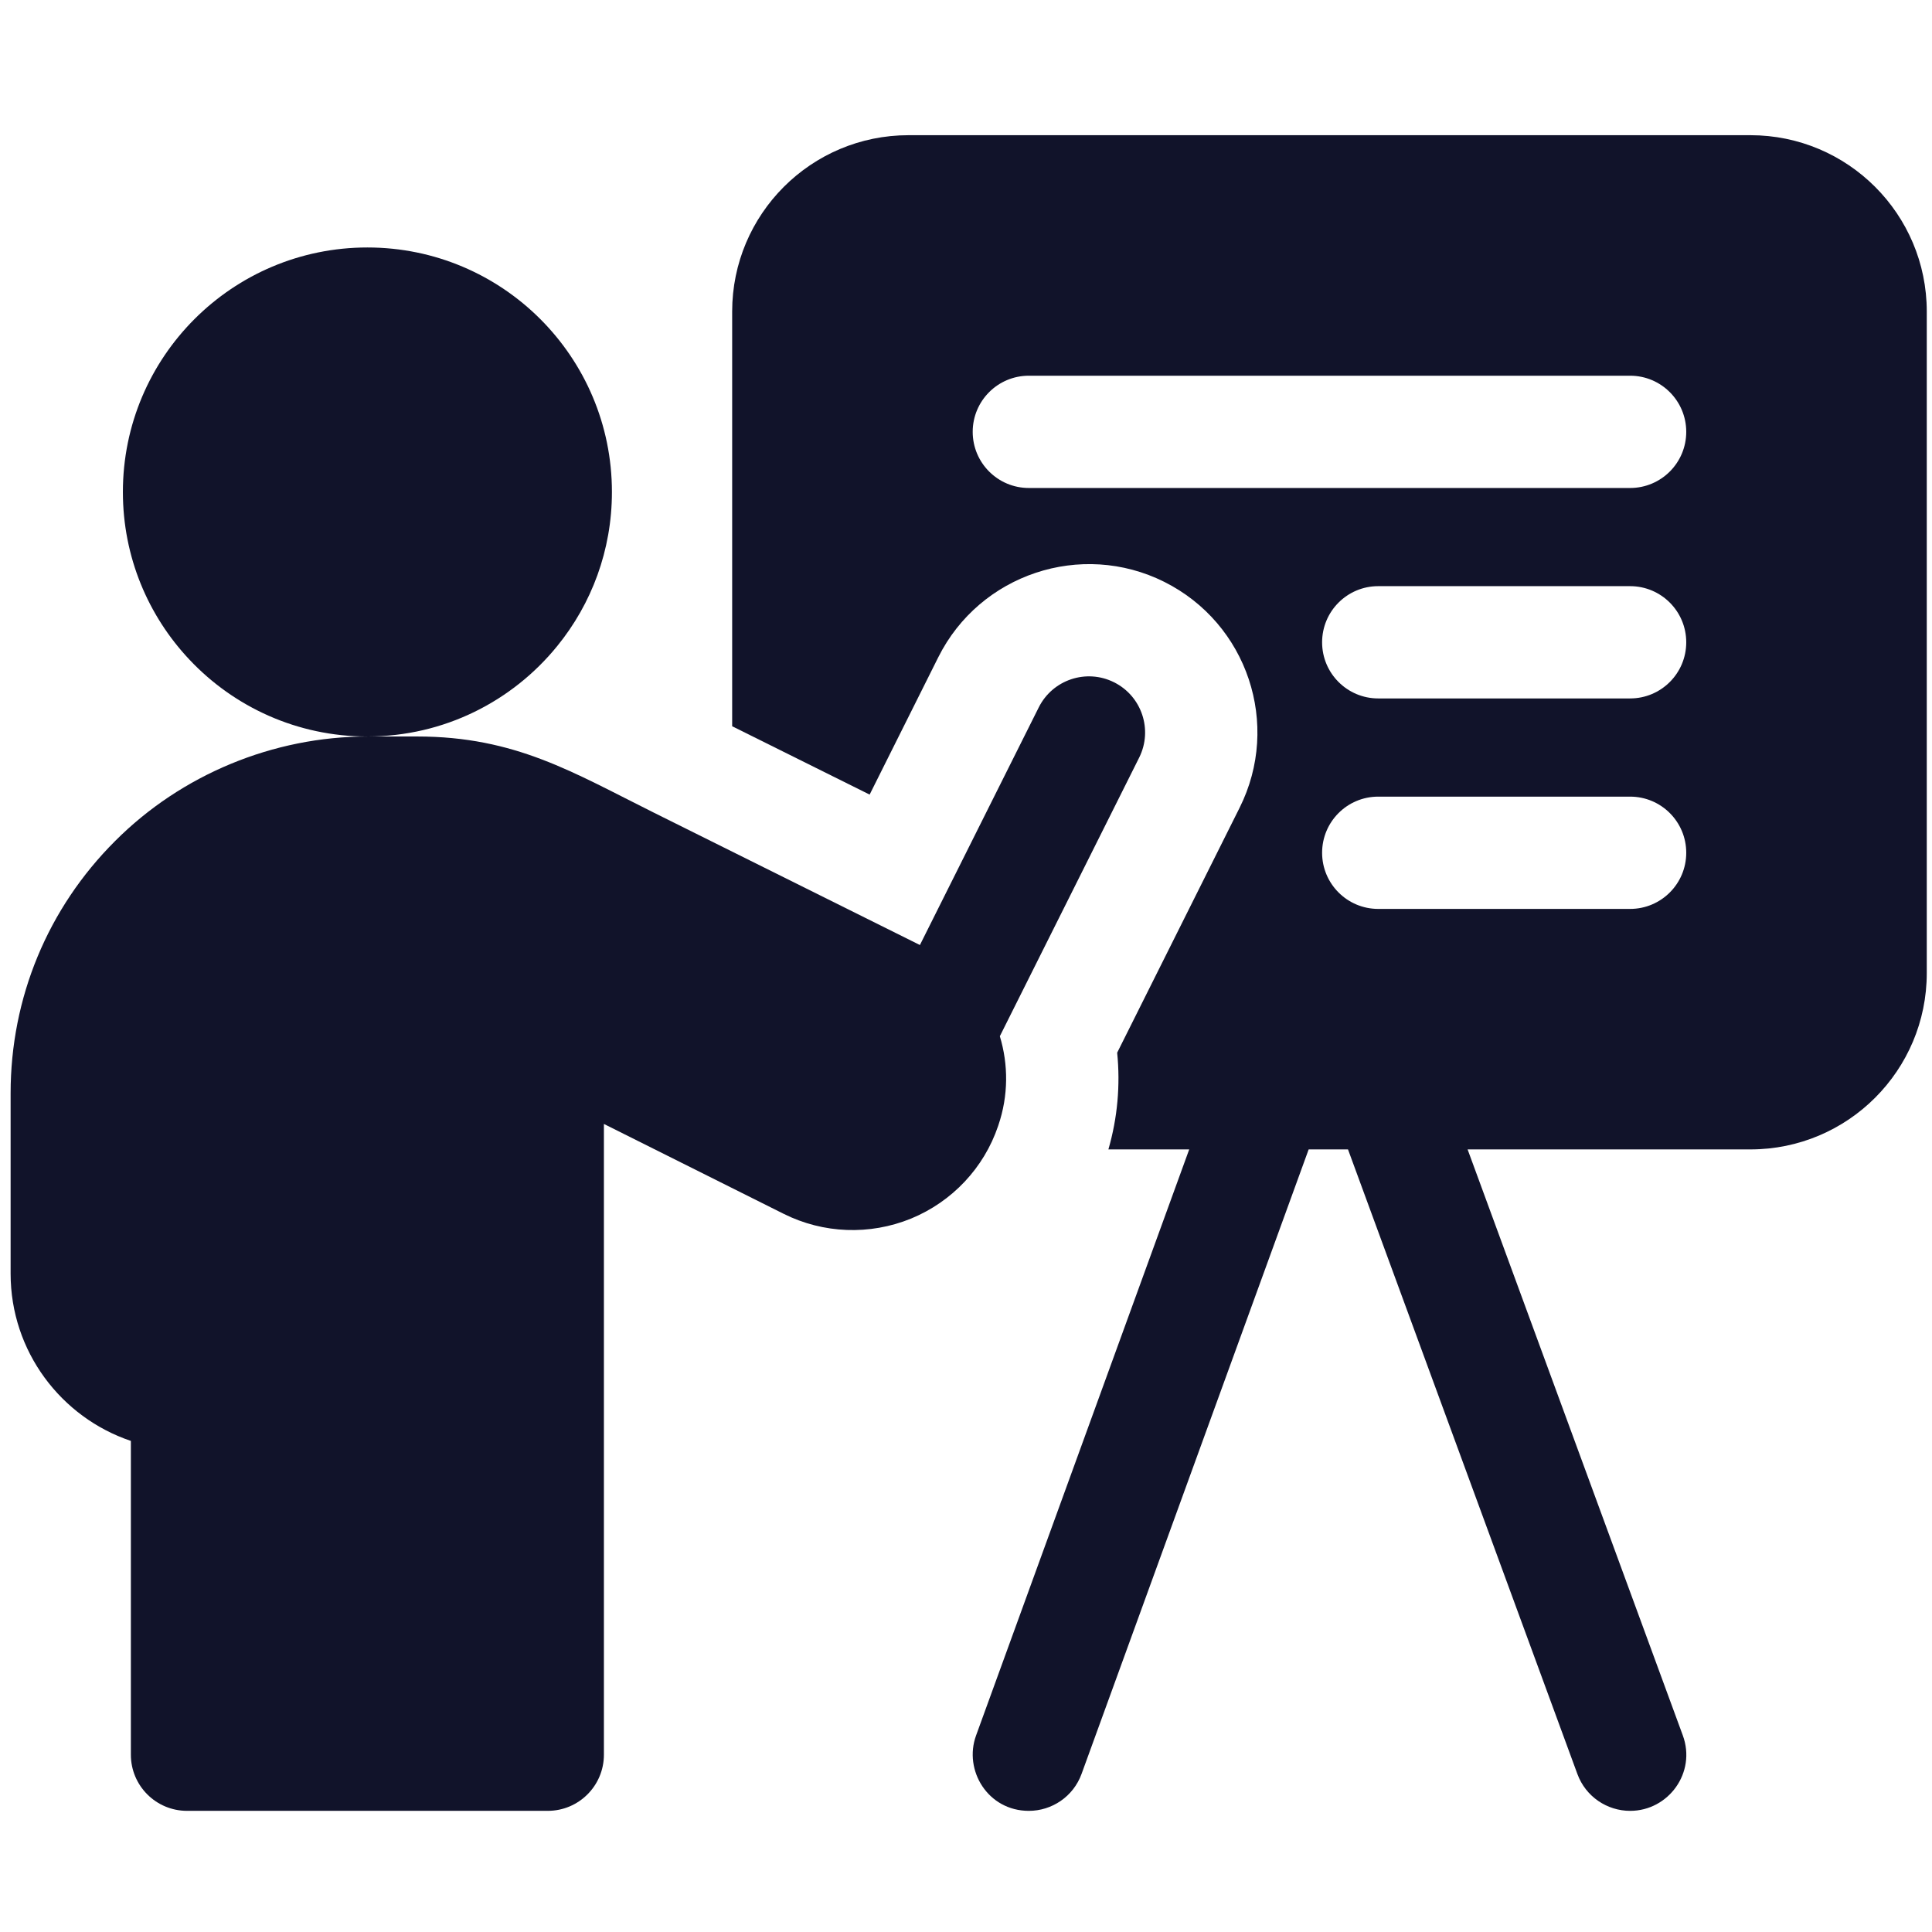 <svg width="122" height="122" viewBox="0 0 122 122" fill="none" xmlns="http://www.w3.org/2000/svg">
<g clip-path="url(#clip0_32_215)">
<path d="M110.532 8.537H57.372C51.22 8.537 46.234 13.524 46.234 19.674V45.86C49.044 47.257 52.081 48.767 54.915 50.176L59.251 41.5C61.876 36.254 68.277 34.122 73.521 36.743C78.777 39.373 80.906 45.755 78.275 51.012L70.546 66.475C70.751 68.522 70.569 70.585 69.992 72.582H75.095L61.635 109.593C60.837 111.788 62.38 114.35 64.968 114.35C66.415 114.35 67.775 113.457 68.298 112.015L82.638 72.582H85.122L99.609 112.027C100.136 113.462 101.493 114.35 102.938 114.35C105.356 114.35 107.129 111.935 106.264 109.584L92.675 72.582H110.532C116.683 72.582 121.67 67.595 121.67 61.444V19.674C121.67 13.524 116.683 8.537 110.532 8.537ZM102.937 57.395H87.031C85.074 57.395 83.487 55.807 83.487 53.85C83.487 51.891 85.074 50.305 87.031 50.305H102.937C104.895 50.305 106.481 51.891 106.481 53.85C106.481 55.807 104.895 57.395 102.937 57.395ZM102.937 44.104H87.031C85.074 44.104 83.487 42.518 83.487 40.559C83.487 38.602 85.074 37.014 87.031 37.014H102.937C104.895 37.014 106.481 38.602 106.481 40.559C106.481 42.518 104.895 44.104 102.937 44.104ZM102.937 30.815H64.968C63.009 30.815 61.423 29.227 61.423 27.27C61.423 25.313 63.009 23.725 64.968 23.725H102.937C104.895 23.725 106.481 25.313 106.481 27.27C106.481 29.227 104.895 30.815 102.937 30.815Z" fill="#11132A"/>
<path d="M63.042 71.061C63.683 69.184 63.678 67.224 63.137 65.434L71.935 47.841C72.81 46.09 72.101 43.96 70.35 43.085C68.6 42.209 66.47 42.919 65.594 44.67L58.09 59.675C53.606 57.442 46.792 54.054 41.303 51.324C36.196 48.784 32.551 46.507 26.333 46.507H23.201C28.042 46.507 32.364 44.279 35.192 40.791C37.351 38.137 38.641 34.754 38.641 31.068C38.641 22.539 31.729 15.627 23.199 15.627C14.672 15.627 7.76 22.539 7.76 31.068C7.76 35.164 9.355 38.886 11.957 41.648C14.771 44.64 18.767 46.507 23.198 46.508C17.258 46.508 11.451 48.915 7.274 53.103C3.016 57.35 0.67 63.009 0.67 69.037V80.428C0.67 85.332 3.854 89.505 8.264 90.989V110.804C8.264 112.762 9.851 114.349 11.809 114.349H34.59C36.548 114.349 38.135 112.762 38.135 110.804V70.974C41.496 72.654 45.912 74.862 49.485 76.649C51.989 77.901 54.916 78.013 57.525 76.952C60.128 75.881 62.134 73.749 63.028 71.103C63.033 71.089 63.038 71.075 63.042 71.061Z" fill="#11132A"/>
</g>
<defs>
<clipPath id="clip0_32_215">
<rect width="121" height="121" fill="white" transform="translate(0.67 0.974)"/>
</clipPath>
</defs>
</svg>
